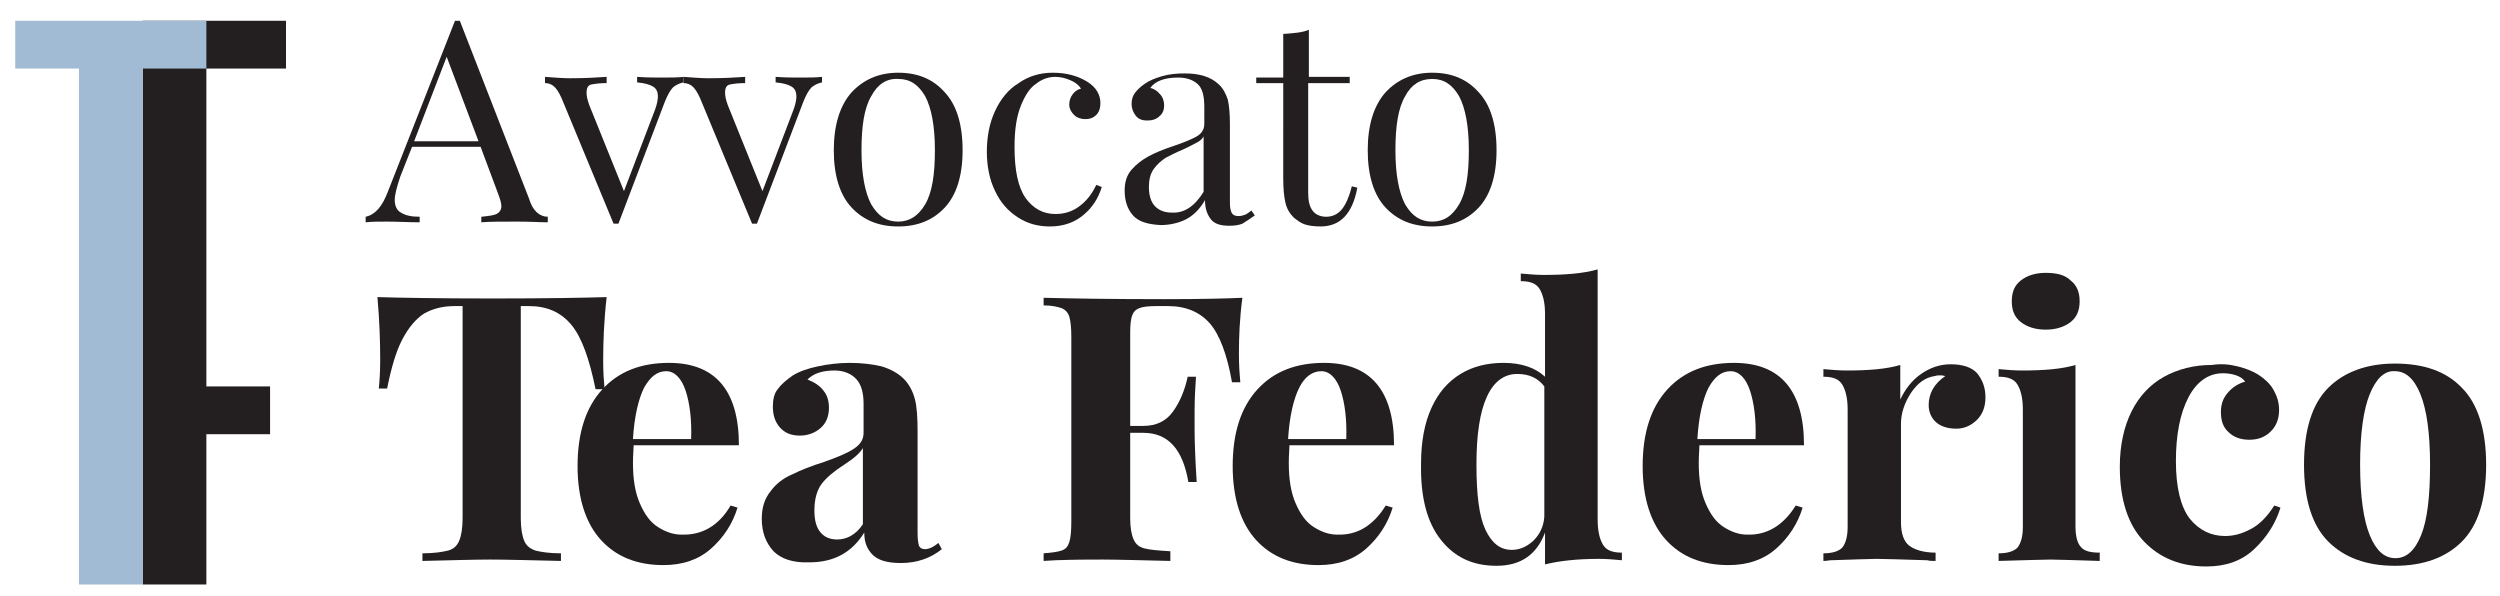 <?xml version="1.0" encoding="UTF-8"?> <!-- Generator: Adobe Illustrator 24.0.1, SVG Export Plug-In . SVG Version: 6.00 Build 0) --> <svg xmlns="http://www.w3.org/2000/svg" xmlns:xlink="http://www.w3.org/1999/xlink" id="Livello_1" x="0px" y="0px" viewBox="0 0 361 86" style="enable-background:new 0 0 361 86;" xml:space="preserve"> <style type="text/css"> .st0{fill:#231F20;} .st1{fill:#A1BBD4;} </style> <polygon class="st0" points="20.6,3 20.6,84.4 29.8,84.4 29.8,62.7 39,62.7 39,55.8 29.8,55.8 29.8,9.9 41.3,9.9 41.3,3 "></polygon> <polygon class="st1" points="20.6,9.9 29.8,9.9 29.8,3 2.2,3 2.2,9.9 11.4,9.9 11.4,84.4 20.6,84.4 "></polygon> <g> <path class="st0" d="M87.1,52.1c0,1.7,0.1,3,0.2,4.1H86c-0.9-4.4-2-7.5-3.5-9.3c-1.5-1.8-3.5-2.7-6.1-2.7h-1.2v30.6 c0,1.5,0.2,2.6,0.5,3.3c0.3,0.7,0.8,1.1,1.6,1.4c0.8,0.2,2,0.4,3.7,0.4V81c-4.5-0.1-7.9-0.2-10.2-0.2c-2.3,0-5.5,0.1-9.8,0.2v-1.1 c1.7,0,2.9-0.2,3.7-0.4c0.8-0.2,1.3-0.7,1.6-1.4c0.3-0.7,0.5-1.8,0.5-3.3V44.2h-1.2c-1.7,0-3.2,0.4-4.4,1.1c-1.2,0.8-2.2,2-3.1,3.7 c-0.9,1.7-1.6,4.1-2.2,7.1h-1.2c0.1-1,0.2-2.4,0.2-4.1c0-2.7-0.1-5.7-0.4-9.1c3.3,0.1,8.8,0.2,16.6,0.2c7.8,0,13.3-0.1,16.5-0.2 C87.2,46.4,87.1,49.4,87.1,52.1z"></path> <path class="st0" d="M105.5,73l1,0.3c-0.7,2.3-2,4.3-3.8,5.9c-1.8,1.6-4.1,2.4-6.9,2.4c-3.8,0-6.8-1.2-9-3.6 c-2.2-2.4-3.4-6-3.4-10.7c0-4.8,1.2-8.5,3.6-11.1c2.4-2.6,5.6-3.8,9.6-3.8c6.7,0,10.1,4,10.1,11.9H91.5c0,0.5-0.1,1.4-0.1,2.5 c0,2.4,0.3,4.3,1,5.9c0.7,1.6,1.5,2.7,2.6,3.4c1.1,0.7,2.2,1.1,3.4,1.1C101.4,77.3,103.8,75.9,105.5,73z M93,56 c-0.8,1.6-1.4,4.1-1.6,7.4h8.4c0.1-2.8-0.2-5.2-0.8-7c-0.6-1.8-1.6-2.8-2.8-2.8C94.9,53.6,93.9,54.4,93,56z"></path> <path class="st0" d="M111.7,79.6c-1.1-1.2-1.7-2.7-1.7-4.7c0-1.6,0.4-2.9,1.3-4c0.8-1.1,1.9-1.9,3.1-2.4c1.2-0.6,2.7-1.2,4.6-1.8 c2-0.7,3.4-1.3,4.3-1.9c0.9-0.6,1.4-1.3,1.4-2.3v-4.2c0-1.5-0.3-2.7-1-3.5c-0.7-0.8-1.8-1.3-3.2-1.3c-1.7,0-3,0.4-3.9,1.3 c1,0.4,1.8,0.9,2.3,1.6c0.6,0.7,0.8,1.6,0.8,2.5c0,1.2-0.4,2.2-1.2,2.9c-0.8,0.7-1.8,1.1-3,1.1c-1.3,0-2.2-0.4-2.9-1.2 c-0.7-0.8-1-1.8-1-3c0-1,0.2-1.9,0.7-2.5c0.5-0.7,1.2-1.3,2.2-2c1-0.6,2.2-1,3.6-1.3c1.4-0.3,3-0.5,4.6-0.5c1.8,0,3.3,0.2,4.6,0.5 c1.3,0.4,2.4,1,3.2,1.8c0.8,0.8,1.3,1.8,1.6,2.9c0.3,1.1,0.4,2.7,0.4,4.7V77c0,0.9,0.1,1.5,0.2,1.8c0.2,0.4,0.5,0.5,0.9,0.5 c0.5,0,1.2-0.3,1.9-0.9l0.5,0.9c-1.6,1.3-3.6,2-5.9,2c-2,0-3.3-0.4-4.1-1.2c-0.8-0.8-1.2-1.8-1.2-3.2c-1.8,2.9-4.4,4.3-7.9,4.3 C114.5,81.3,112.8,80.7,111.7,79.6z M124.6,75.7v-11c-0.4,0.7-1.3,1.5-2.7,2.4c-1.4,0.9-2.5,1.8-3.2,2.7c-0.7,0.9-1.1,2.2-1.1,3.9 c0,1.5,0.3,2.5,0.9,3.2c0.6,0.7,1.4,1,2.4,1C122.3,77.9,123.6,77.2,124.6,75.7z"></path> <path class="st0" d="M178.9,51.1c0,1.7,0.1,3,0.2,4.1h-1.2c-0.7-4-1.8-6.9-3.2-8.5c-1.4-1.6-3.4-2.5-6-2.5h-1.8 c-1.1,0-1.9,0.1-2.4,0.3c-0.5,0.2-0.8,0.5-1,1c-0.2,0.5-0.3,1.4-0.3,2.5v13.5h1.9c1.9,0,3.3-0.7,4.3-2.1c1-1.4,1.7-3.1,2.1-5h1.2 c-0.1,1.5-0.2,3.2-0.2,5v2.6c0,1.8,0.1,4.4,0.3,7.6h-1.2c-0.8-4.7-2.9-7.1-6.5-7.1h-1.9v12.3c0,1.4,0.2,2.5,0.5,3.1 c0.3,0.7,0.8,1.1,1.6,1.3c0.8,0.2,2,0.3,3.7,0.4V81c-4.4-0.1-7.7-0.2-9.8-0.2c-1.8,0-4,0-6.8,0.1l-1.7,0.1v-1.1 c1.2-0.1,2-0.2,2.6-0.4c0.6-0.2,0.9-0.6,1.1-1.2c0.2-0.6,0.3-1.6,0.3-3V48.7c0-1.4-0.1-2.3-0.3-3c-0.2-0.6-0.6-1-1.1-1.2 c-0.6-0.2-1.4-0.4-2.6-0.4V43c3.9,0.1,9.7,0.2,17.5,0.2c5.3,0,9-0.1,11.2-0.2C179,46,178.9,48.7,178.9,51.1z"></path> <path class="st0" d="M200.1,73l1,0.3c-0.7,2.3-2,4.3-3.8,5.9c-1.8,1.6-4.1,2.4-6.9,2.4c-3.8,0-6.8-1.2-9-3.6 c-2.2-2.4-3.4-6-3.4-10.7c0-4.8,1.2-8.5,3.6-11.1c2.4-2.6,5.6-3.8,9.6-3.8c6.7,0,10.1,4,10.1,11.9h-15.1c0,0.5-0.1,1.4-0.1,2.5 c0,2.4,0.3,4.3,1,5.9c0.7,1.6,1.5,2.7,2.6,3.4c1.1,0.7,2.2,1.1,3.4,1.1C196,77.3,198.3,75.9,200.1,73z M187.6,56 c-0.8,1.6-1.4,4.1-1.6,7.4h8.4c0.1-2.8-0.2-5.2-0.8-7c-0.6-1.8-1.6-2.8-2.8-2.8C189.5,53.6,188.4,54.4,187.6,56z"></path> <path class="st0" d="M231.5,78.7c0.5,0.8,1.4,1.1,2.7,1.1v1.1c-1.1-0.1-2.2-0.2-3.3-0.2c-3.2,0-5.8,0.3-7.8,0.8v-4.6 c-1.2,3.2-3.5,4.8-7,4.8c-3.4,0-6-1.2-8-3.7c-2-2.5-3-6.1-2.9-11.1c0-3.1,0.5-5.8,1.5-8c1-2.2,2.4-3.8,4.2-4.9 c1.8-1.1,3.9-1.6,6.2-1.6c2.6,0,4.6,0.7,6,2v-9.1c0-1.6-0.3-2.8-0.8-3.6c-0.5-0.8-1.4-1.1-2.7-1.1v-1.1c1.1,0.1,2.3,0.2,3.3,0.2 c3.1,0,5.7-0.2,7.8-0.8v36.1C230.7,76.7,231,77.9,231.5,78.7z M221.4,78.1c0.9-0.9,1.5-2,1.6-3.5V55.8c-0.9-1.2-2.2-1.8-3.9-1.8 c-1.9,0-3.4,1.1-4.4,3.3c-1,2.2-1.5,5.4-1.5,9.8c0,4.4,0.4,7.5,1.3,9.4c0.9,1.9,2.1,2.9,3.8,2.9C219.4,79.4,220.4,79,221.4,78.1z"></path> <path class="st0" d="M259.3,73l1,0.3c-0.7,2.3-2,4.3-3.8,5.9c-1.8,1.6-4.1,2.4-6.9,2.4c-3.8,0-6.8-1.2-9-3.6 c-2.2-2.4-3.4-6-3.4-10.7c0-4.8,1.2-8.5,3.6-11.1c2.4-2.6,5.6-3.8,9.6-3.8c6.7,0,10.1,4,10.1,11.9h-15.1c0,0.5-0.1,1.4-0.1,2.5 c0,2.4,0.3,4.3,1,5.9c0.7,1.6,1.5,2.7,2.6,3.4c1.1,0.7,2.2,1.1,3.4,1.1C255.1,77.3,257.5,75.9,259.3,73z M246.7,56 c-0.8,1.6-1.4,4.1-1.6,7.4h8.4c0.1-2.8-0.2-5.2-0.8-7c-0.6-1.8-1.6-2.8-2.8-2.8C248.6,53.6,247.6,54.4,246.7,56z"></path> <path class="st0" d="M285.5,53.9c0.8,1,1.2,2.1,1.2,3.5c0,1.3-0.4,2.4-1.2,3.2c-0.8,0.8-1.8,1.3-3,1.3c-1.2,0-2.2-0.3-2.9-0.9 c-0.7-0.6-1.1-1.5-1.1-2.5c0-1.7,0.8-3.1,2.4-4.2c-0.1,0-0.4-0.1-0.6-0.1c-0.4,0-0.6,0-0.9,0.1c-1.4,0.2-2.5,1-3.5,2.5 c-0.9,1.4-1.4,2.9-1.4,4.4v14.2c0,1.6,0.4,2.8,1.2,3.4c0.8,0.6,2.1,1,3.8,1V81c-0.5,0-0.9,0-1.2-0.1c-3.6-0.1-6.1-0.2-7.3-0.2 c-1,0-3.2,0.1-6.6,0.2c-0.3,0-0.6,0.1-1.1,0.1v-1.1c1.3,0,2.2-0.3,2.7-0.8c0.5-0.6,0.8-1.6,0.8-3V59.1c0-1.6-0.3-2.8-0.8-3.6 c-0.5-0.8-1.4-1.1-2.7-1.1v-1.1c1.1,0.1,2.3,0.2,3.3,0.2c3.2,0,5.8-0.2,7.8-0.8v5c0.7-1.5,1.7-2.8,3-3.7c1.3-0.9,2.7-1.4,4.3-1.4 S284.7,53,285.5,53.9z"></path> <path class="st0" d="M299.7,76c0,1.5,0.3,2.5,0.8,3c0.5,0.6,1.4,0.8,2.7,0.8V81c-3.6-0.1-6-0.2-7.1-0.2c-1.1,0-3.6,0.1-7.5,0.2 v-1.1c1.3,0,2.2-0.3,2.7-0.8c0.5-0.6,0.8-1.6,0.8-3V59.1c0-1.6-0.3-2.8-0.8-3.6c-0.5-0.8-1.4-1.1-2.7-1.1v-1.1 c1.1,0.1,2.3,0.2,3.3,0.2c3.2,0,5.8-0.2,7.8-0.8V76z M299,40.5c0.9,0.7,1.3,1.7,1.3,3s-0.4,2.3-1.3,3c-0.9,0.7-2.1,1.1-3.6,1.1 c-1.5,0-2.7-0.4-3.6-1.1c-0.9-0.7-1.3-1.7-1.3-3s0.4-2.3,1.3-3c0.9-0.7,2.1-1.1,3.6-1.1C297,39.4,298.2,39.7,299,40.5z"></path> <path class="st0" d="M323.1,52.9c1.2,0.3,2.2,0.7,3,1.2c0.9,0.6,1.7,1.3,2.2,2.2c0.5,0.9,0.8,1.8,0.8,2.9c0,1.3-0.4,2.3-1.2,3.1 c-0.8,0.8-1.8,1.2-3.1,1.2c-1.3,0-2.3-0.4-3-1.1c-0.8-0.7-1.1-1.7-1.1-2.9c0-1.1,0.3-2,1-2.8c0.7-0.8,1.5-1.3,2.5-1.6 c-0.3-0.4-0.7-0.7-1.3-0.9c-0.6-0.2-1.2-0.3-1.9-0.3c-2.1,0-3.8,1.2-5,3.5c-1.2,2.3-1.8,5.4-1.8,9.2c0,3.8,0.7,6.6,2,8.3 c1.4,1.7,3.1,2.5,5.1,2.5c1.2,0,2.4-0.3,3.7-1c1.2-0.6,2.4-1.8,3.4-3.4l0.9,0.3c-0.7,2.3-2,4.3-3.8,6c-1.8,1.7-4.1,2.5-6.9,2.5 c-3.7,0-6.7-1.2-9-3.6c-2.3-2.4-3.5-6-3.5-10.8c0-3.1,0.6-5.8,1.7-8c1.1-2.2,2.7-3.9,4.7-5c2-1.1,4.3-1.7,6.9-1.7 C320.7,52.5,321.9,52.6,323.1,52.9z"></path> <path class="st0" d="M355.5,56c2.3,2.3,3.5,6.1,3.5,11.1c0,5.1-1.2,8.8-3.5,11.1c-2.3,2.3-5.5,3.5-9.7,3.5c-4.1,0-7.3-1.2-9.6-3.5 c-2.3-2.3-3.5-6-3.5-11.1c0-5.1,1.2-8.8,3.5-11.1c2.3-2.3,5.6-3.5,9.6-3.5C350,52.5,353.2,53.6,355.5,56z M342.2,56.9 c-0.9,2.2-1.4,5.6-1.4,10.2c0,4.6,0.5,8,1.4,10.2c0.9,2.2,2.1,3.3,3.7,3.3c1.6,0,2.8-1.1,3.7-3.3c0.9-2.2,1.3-5.6,1.3-10.2 c0-4.6-0.5-8-1.4-10.2c-0.9-2.2-2.1-3.3-3.7-3.3C344.3,53.5,343.1,54.7,342.2,56.9z"></path> </g> <g> <path class="st0" d="M79.1,31.3v0.8C78,32.1,76.6,32,74.7,32c-2.3,0-4.1,0-5.2,0.1v-0.8c1-0.1,1.8-0.2,2.2-0.4 c0.4-0.2,0.7-0.6,0.7-1.1c0-0.5-0.2-1.1-0.5-1.9l-2.5-6.7h-9.9l-1.7,4.3C57.3,27,57,28.1,57,28.9c0,0.8,0.3,1.5,0.9,1.8 c0.6,0.4,1.5,0.6,2.7,0.6v0.8C59,32.1,57.5,32,55.9,32c-1.2,0-2.2,0-3.1,0.1v-0.8c1.4-0.3,2.4-1.5,3.2-3.6L65.7,3h0.7l10,25.7 C76.9,30.4,77.9,31.3,79.1,31.3z M69.1,20.4L64.5,8.2l-4.7,12.2H69.1z"></path> <path class="st0" d="M98.7,11.1v0.8c-0.5,0.1-1,0.3-1.5,0.7c-0.4,0.4-0.8,1.1-1.2,2.1l-6.7,17.6h-0.7l-7.5-18.1 c-0.4-0.9-0.8-1.5-1.2-1.8c-0.4-0.3-0.8-0.4-1.2-0.4v-0.9c1.4,0.1,2.6,0.2,3.6,0.2c2.1,0,3.9-0.1,5.3-0.2V12c-1,0-1.7,0.1-2.2,0.2 c-0.5,0.1-0.7,0.5-0.7,1.2c0,0.4,0.1,1,0.4,1.8l5,12.4l4.5-11.8c0.3-0.8,0.4-1.5,0.4-1.9c0-0.6-0.2-1.1-0.7-1.4 c-0.5-0.3-1.2-0.5-2.3-0.6v-0.8c1.4,0.1,2.6,0.1,3.4,0.1C96.8,11.2,97.9,11.2,98.7,11.1z"></path> <path class="st0" d="M118.7,11.1v0.8c-0.5,0.1-1,0.3-1.5,0.7c-0.4,0.4-0.8,1.1-1.2,2.1l-6.7,17.6h-0.7l-7.5-18.1 c-0.4-0.9-0.8-1.5-1.2-1.8c-0.4-0.3-0.8-0.4-1.2-0.4v-0.9c1.4,0.1,2.6,0.2,3.6,0.2c2.1,0,3.9-0.1,5.3-0.2V12c-1,0-1.7,0.1-2.2,0.2 c-0.5,0.1-0.7,0.5-0.7,1.2c0,0.4,0.1,1,0.4,1.8l5,12.4l4.5-11.8c0.3-0.8,0.4-1.5,0.4-1.9c0-0.6-0.2-1.1-0.7-1.4 c-0.5-0.3-1.2-0.5-2.3-0.6v-0.8c1.4,0.1,2.6,0.1,3.4,0.1C116.8,11.2,117.9,11.2,118.7,11.1z"></path> <path class="st0" d="M136.4,13.3c1.7,1.8,2.6,4.6,2.6,8.4c0,3.7-0.9,6.5-2.6,8.3c-1.7,1.8-3.9,2.7-6.7,2.7c-2.8,0-5-0.9-6.7-2.7 c-1.7-1.8-2.6-4.6-2.6-8.3c0-3.7,0.9-6.5,2.6-8.4c1.7-1.8,3.9-2.8,6.7-2.8C132.5,10.5,134.7,11.4,136.4,13.3z M125.8,13.9 c-1,1.7-1.4,4.3-1.4,7.8c0,3.5,0.5,6.1,1.4,7.8c1,1.7,2.2,2.5,3.9,2.5c1.6,0,2.9-0.8,3.9-2.5c1-1.7,1.4-4.3,1.4-7.8 c0-3.5-0.5-6.1-1.4-7.8c-1-1.7-2.2-2.5-3.9-2.5C128,11.3,126.7,12.2,125.8,13.9z"></path> <path class="st0" d="M157,11.8c1.3,0.8,1.9,1.9,1.9,3.1c0,0.7-0.2,1.3-0.6,1.7c-0.4,0.4-0.9,0.6-1.6,0.6c-0.6,0-1.2-0.2-1.6-0.6 c-0.4-0.4-0.7-0.9-0.7-1.5c0-0.6,0.2-1.1,0.5-1.5c0.3-0.4,0.7-0.7,1.2-0.8c-0.3-0.5-0.8-0.9-1.5-1.2c-0.7-0.3-1.4-0.5-2.2-0.5 c-1,0-1.9,0.3-2.8,1c-0.9,0.6-1.6,1.7-2.2,3.2c-0.6,1.5-0.9,3.4-0.9,5.9c0,3.4,0.5,5.8,1.6,7.4c1.1,1.5,2.5,2.3,4.3,2.3 c1.2,0,2.3-0.3,3.3-1c1-0.7,1.9-1.7,2.6-3.2l0.8,0.3c-0.5,1.6-1.3,2.9-2.6,4c-1.3,1.1-2.9,1.7-4.9,1.7c-1.7,0-3.2-0.4-4.6-1.3 c-1.4-0.9-2.5-2.1-3.3-3.8c-0.8-1.6-1.2-3.6-1.2-5.7c0-2.2,0.4-4.2,1.2-5.9c0.8-1.7,1.9-3.1,3.4-4c1.4-1,3.1-1.5,4.9-1.5 C154.1,10.5,155.7,11,157,11.8z"></path> <path class="st0" d="M163.6,31.1c-0.8-0.9-1.2-2.1-1.2-3.6c0-1.2,0.3-2.2,1-3c0.7-0.8,1.5-1.4,2.4-1.9c0.9-0.5,2.1-1,3.6-1.5 c1.5-0.5,2.7-1,3.4-1.4c0.7-0.4,1.1-1,1.1-1.8v-2.5c0-1.6-0.3-2.7-1-3.3c-0.7-0.6-1.6-0.9-2.8-0.9c-1.9,0-3.3,0.5-4,1.5 c0.5,0.1,1,0.4,1.4,0.9c0.4,0.4,0.6,1,0.6,1.6c0,0.7-0.2,1.2-0.7,1.6c-0.4,0.4-1,0.6-1.7,0.6c-0.8,0-1.3-0.2-1.7-0.7 c-0.4-0.5-0.6-1.1-0.6-1.7c0-0.7,0.2-1.2,0.5-1.6c0.3-0.4,0.8-0.9,1.4-1.3c0.7-0.5,1.5-0.8,2.5-1.1c1-0.3,2.1-0.4,3.3-0.4 c2.1,0,3.7,0.5,4.8,1.5c0.7,0.6,1.1,1.4,1.4,2.3c0.2,0.9,0.3,2.1,0.3,3.5v11.4c0,0.7,0.1,1.2,0.3,1.5c0.2,0.3,0.5,0.4,1,0.4 c0.3,0,0.6-0.1,0.9-0.2c0.3-0.1,0.6-0.4,0.9-0.6l0.5,0.7c-0.7,0.5-1.3,0.9-1.8,1.2c-0.5,0.2-1.1,0.3-1.9,0.3c-1.3,0-2.2-0.3-2.7-1 c-0.5-0.7-0.8-1.5-0.8-2.7c-0.8,1.4-1.8,2.3-2.8,2.8s-2.3,0.8-3.6,0.8C165.7,32.4,164.4,32,163.6,31.1z M173.8,27.7v-8 c-0.2,0.4-0.6,0.7-1,0.9c-0.4,0.2-1.1,0.6-2,1c-1,0.4-1.9,0.9-2.5,1.2c-0.6,0.4-1.2,0.9-1.7,1.6c-0.5,0.7-0.7,1.6-0.7,2.6 c0,1.2,0.3,2.2,0.9,2.8c0.6,0.6,1.4,0.9,2.4,0.9C171,30.8,172.5,29.8,173.8,27.7z"></path> <path class="st0" d="M188.9,11.1h6V12h-6v15.8c0,1.2,0.2,2.1,0.7,2.7c0.4,0.5,1.1,0.8,1.9,0.8c0.8,0,1.6-0.3,2.2-1 c0.6-0.7,1.1-1.8,1.5-3.4l0.8,0.2c-0.7,3.8-2.5,5.6-5.3,5.6c-0.9,0-1.7-0.1-2.3-0.3c-0.6-0.2-1.1-0.6-1.6-1c-0.6-0.6-1-1.3-1.2-2.2 c-0.2-0.9-0.3-2-0.3-3.5V12h-3.9v-0.8h3.9V4.9c1.5-0.1,2.8-0.2,3.7-0.6V11.1z"></path> <path class="st0" d="M213.5,13.3c1.7,1.8,2.6,4.6,2.6,8.4c0,3.7-0.9,6.5-2.6,8.3c-1.7,1.8-3.9,2.7-6.7,2.7s-5-0.9-6.7-2.7 c-1.7-1.8-2.6-4.6-2.6-8.3c0-3.7,0.9-6.5,2.6-8.4c1.7-1.8,3.9-2.8,6.7-2.8S211.8,11.4,213.5,13.3z M202.9,13.9 c-1,1.7-1.4,4.3-1.4,7.8c0,3.5,0.5,6.1,1.4,7.8c1,1.7,2.2,2.5,3.9,2.5s2.9-0.8,3.9-2.5c1-1.7,1.4-4.3,1.4-7.8 c0-3.5-0.5-6.1-1.4-7.8c-1-1.7-2.2-2.5-3.9-2.5S203.8,12.2,202.9,13.9z"></path> </g> </svg> 